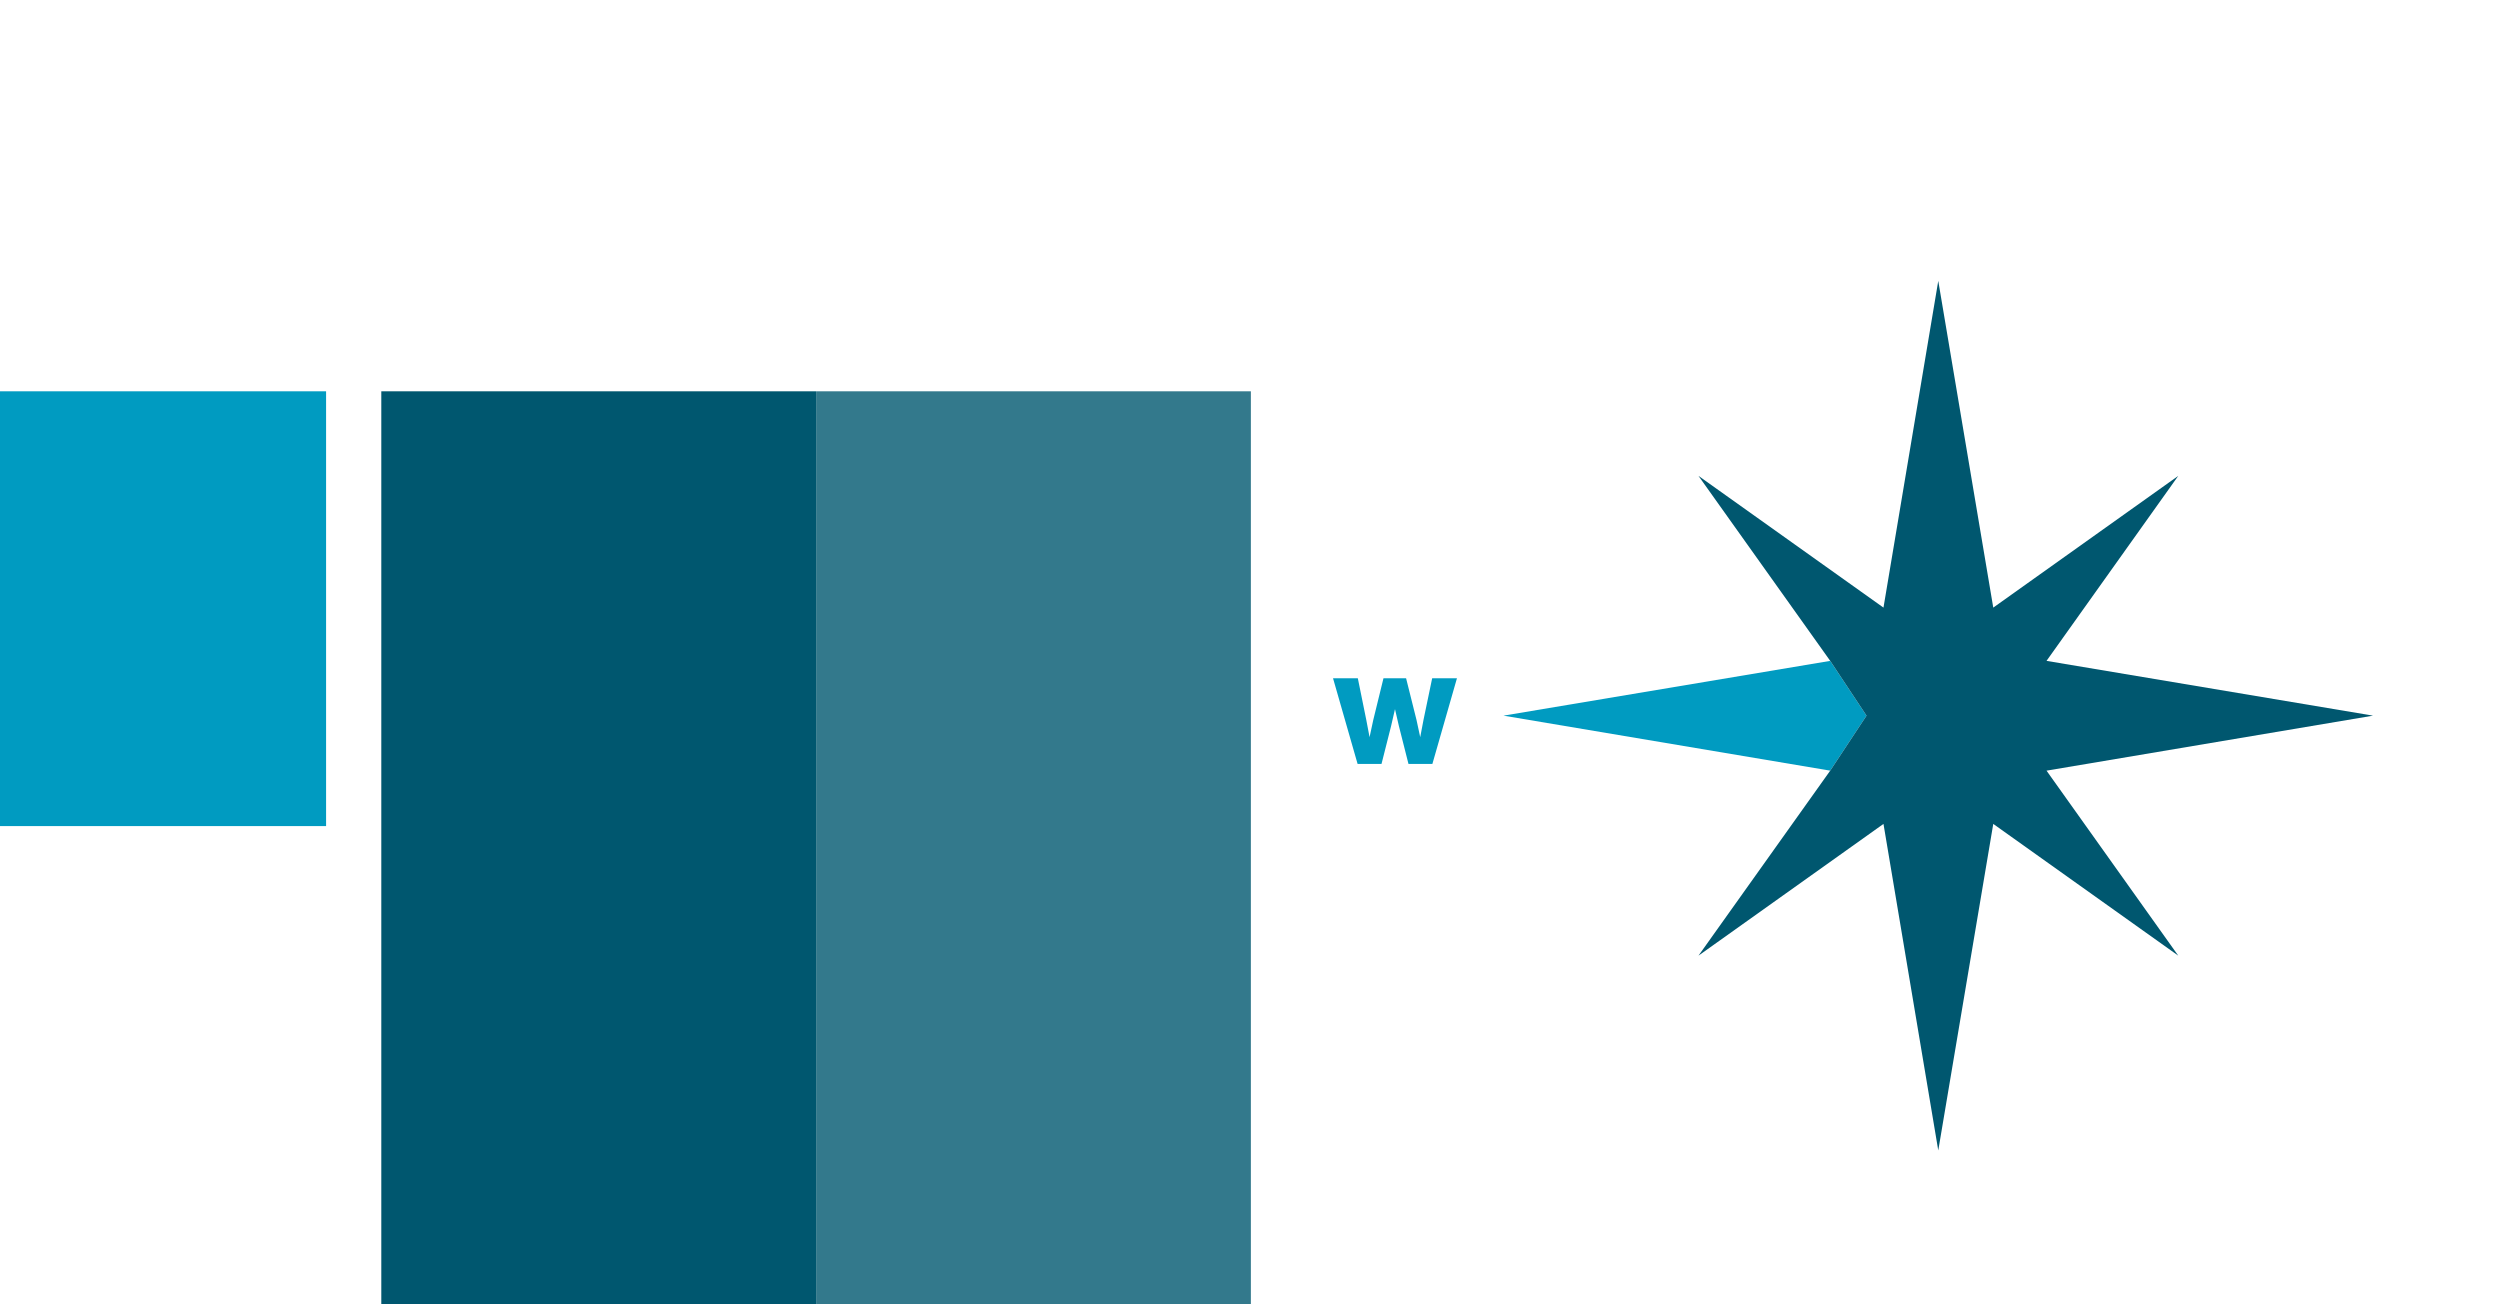 <?xml version="1.0" encoding="UTF-8"?>
<svg id="uuid-de00bdfe-1839-4bcd-bf9a-c1b97463b6a2" data-name="Ebene 1" xmlns="http://www.w3.org/2000/svg" viewBox="0 0 115 60">
  <defs>
    <style>
      .uuid-aa60ec93-5109-4152-b8ce-3d804ba02b00 {
        fill: #00576f;
      }

      .uuid-aa60ec93-5109-4152-b8ce-3d804ba02b00, .uuid-22f7162c-e09d-4505-9a2f-2d2740777f74, .uuid-b8ea80f2-6ba4-4d62-9433-a4454ad4ecd4 {
        stroke-width: 0px;
      }

      .uuid-53ed4955-1b09-4fc6-b609-049e890918b5, .uuid-b8ea80f2-6ba4-4d62-9433-a4454ad4ecd4 {
        isolation: isolate;
      }

      .uuid-22f7162c-e09d-4505-9a2f-2d2740777f74 {
        fill: #009bc1;
      }

      .uuid-b8ea80f2-6ba4-4d62-9433-a4454ad4ecd4 {
        fill: #33798c;
      }
    </style>
  </defs>
  <g id="uuid-3ca31ee1-d861-4afe-be68-ca1c10d5d9bf" data-name="W" class="uuid-53ed4955-1b09-4fc6-b609-049e890918b5">
    <g class="uuid-53ed4955-1b09-4fc6-b609-049e890918b5">
      <path class="uuid-22f7162c-e09d-4505-9a2f-2d2740777f74" d="m61.31,31.2h1.15l.39,1.92.15.79.17-.79.47-1.92h1.04l.48,1.92.17.79.15-.79.4-1.92h1.14l-1.13,3.94h-1.1l-.44-1.74-.18-.78-.18.78-.44,1.74h-1.1l-1.13-3.94Z"/>
    </g>
  </g>
  <rect id="uuid-8647903c-74ff-4c11-acf4-e49553a451b9" data-name="Rechteck 283" class="uuid-22f7162c-e09d-4505-9a2f-2d2740777f74" y="18" width="15" height="20"/>
  <g>
    <rect id="uuid-cba8134c-9e7d-4ddb-99c0-e0d89adac81d" data-name="Rechteck 287" class="uuid-aa60ec93-5109-4152-b8ce-3d804ba02b00" x="17.54" y="18" width="20" height="42"/>
    <rect id="uuid-83f2cf47-ec54-4192-9674-b0cfd6432d75" data-name="Rechteck 288" class="uuid-b8ea80f2-6ba4-4d62-9433-a4454ad4ecd4" x="37.54" y="18" width="20" height="42"/>
  </g>
  <g>
    <polygon class="uuid-22f7162c-e09d-4505-9a2f-2d2740777f74" points="84.19 30.4 85.86 32.92 84.19 35.45 69.16 32.92 84.19 30.4"/>
    <polygon class="uuid-aa60ec93-5109-4152-b8ce-3d804ba02b00" points="91.69 27.95 100.2 21.89 94.14 30.4 109.16 32.92 94.14 35.45 100.2 43.96 91.69 37.9 89.16 52.92 86.64 37.9 78.13 43.96 84.19 35.45 85.86 32.92 84.19 30.4 78.13 21.89 86.64 27.95 89.16 12.92 91.69 27.95"/>
  </g>
</svg>